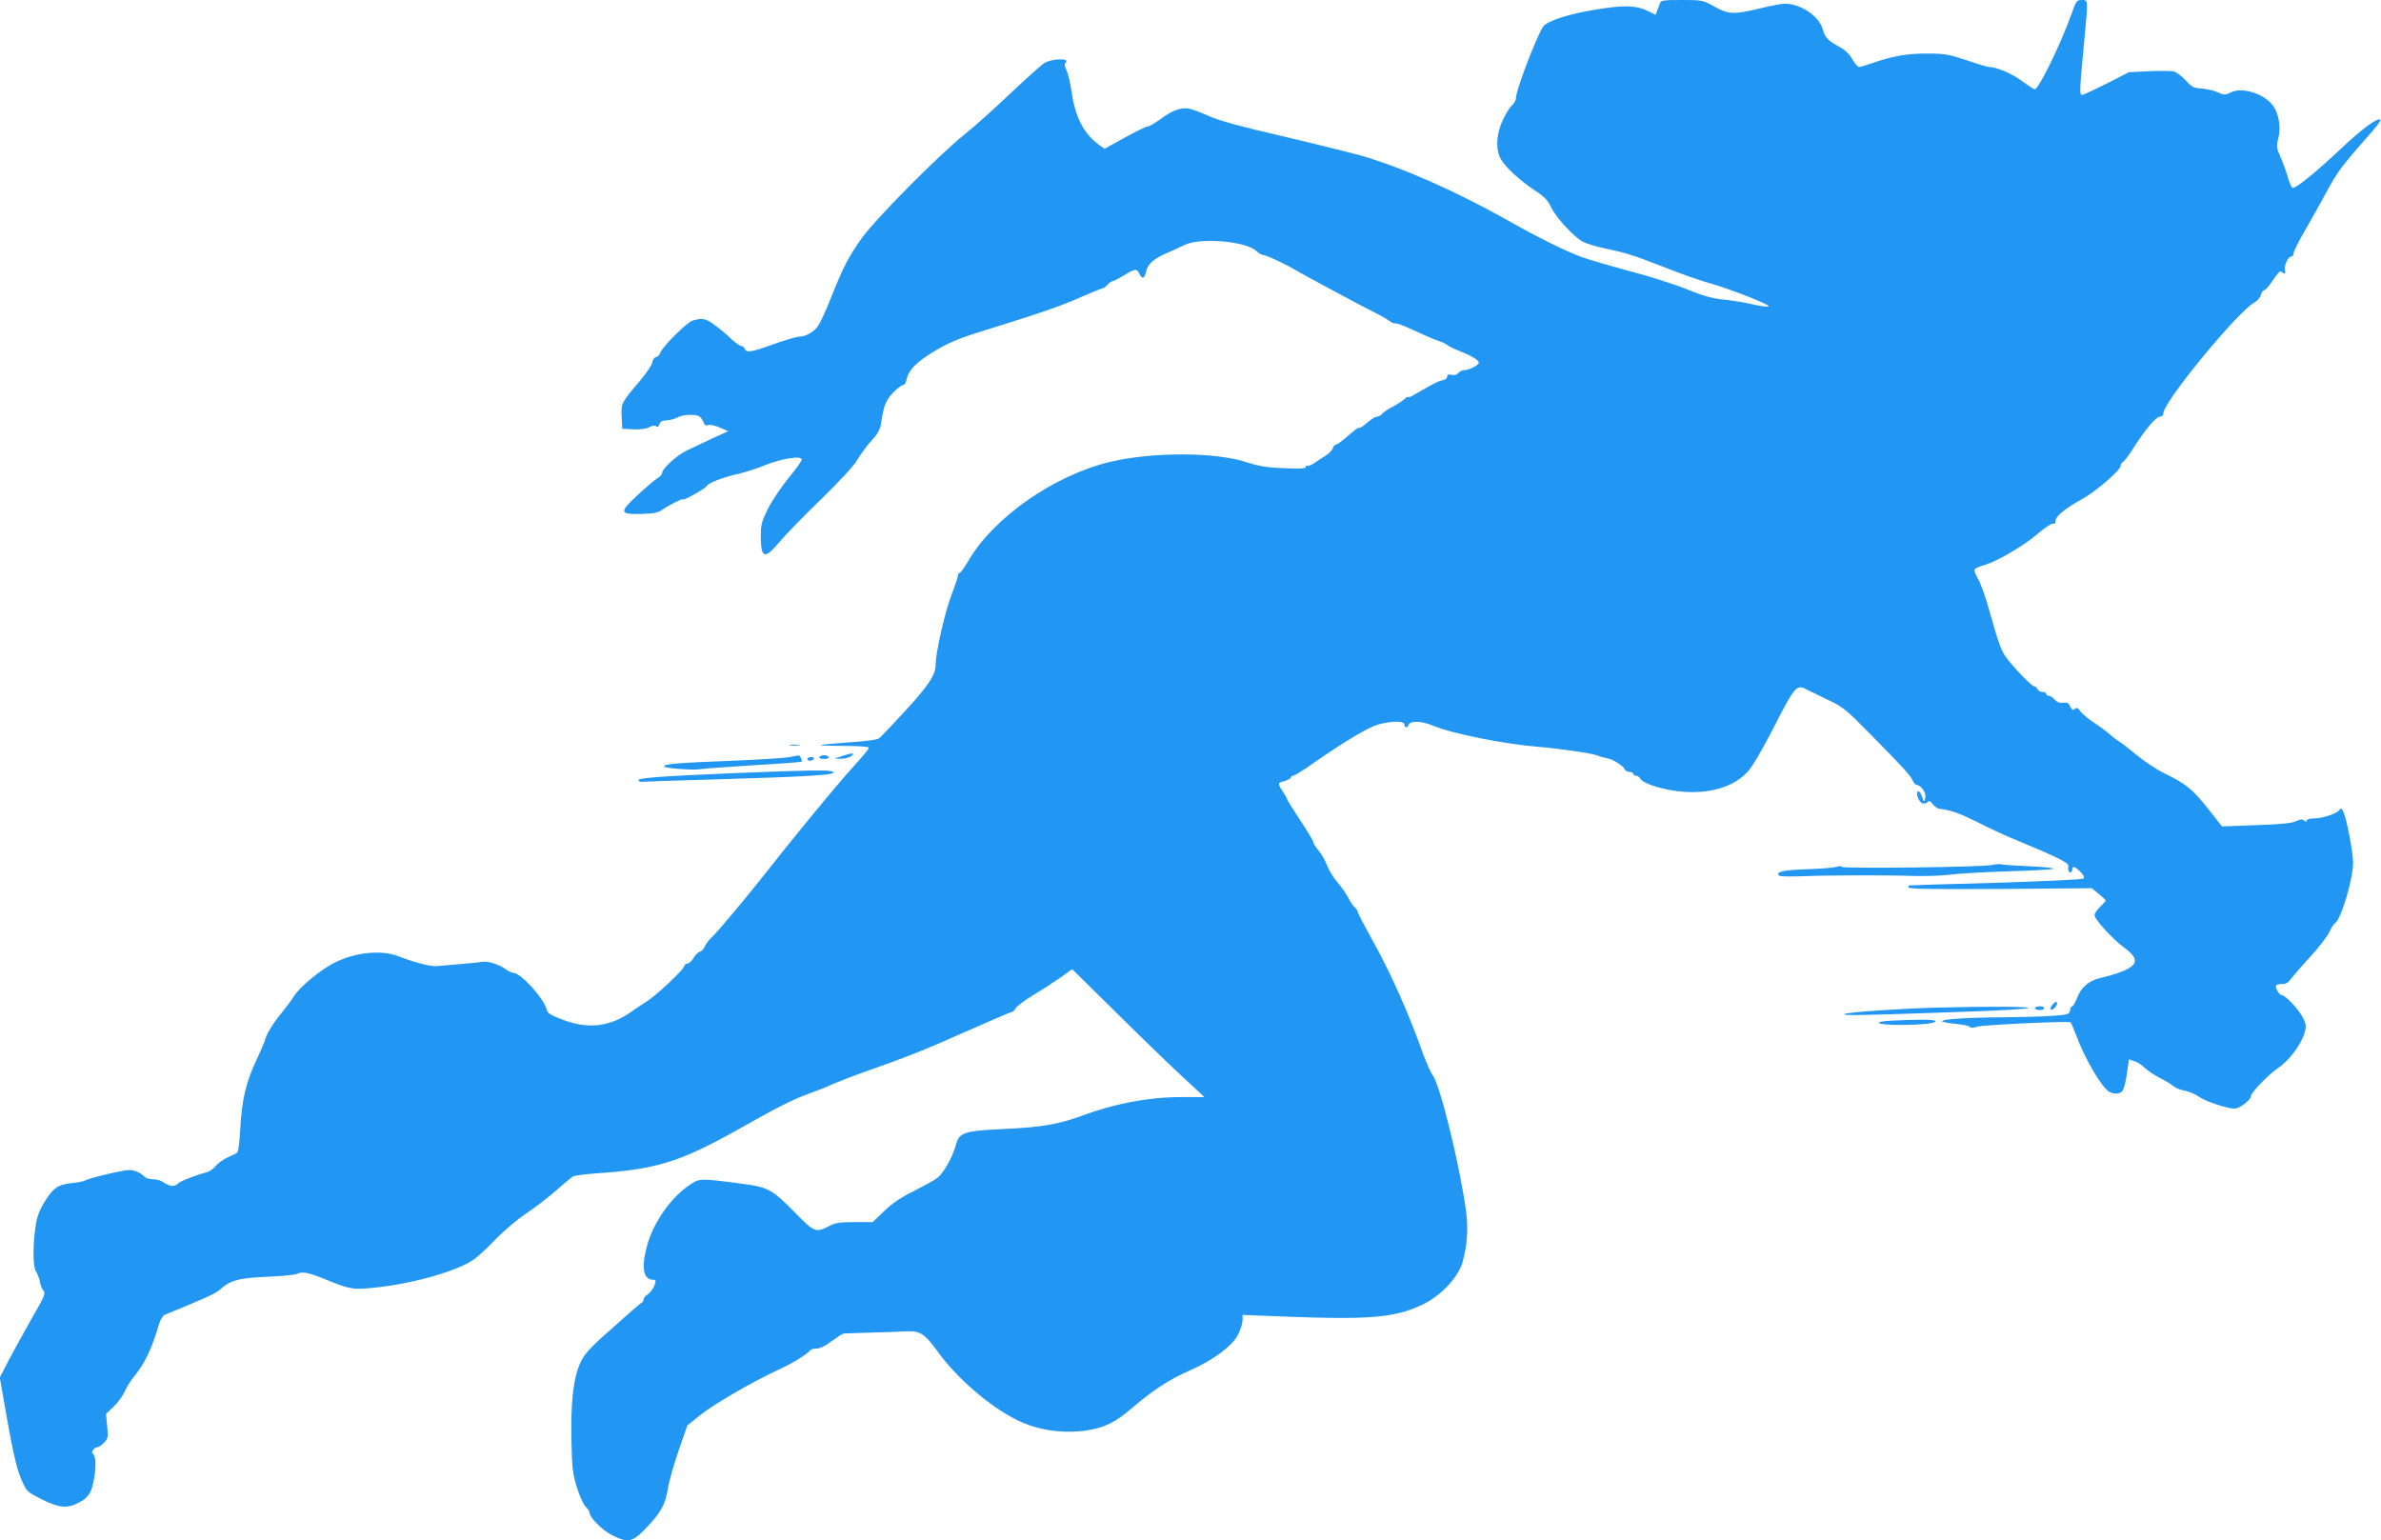 <?xml version="1.0" standalone="no"?>
<!DOCTYPE svg PUBLIC "-//W3C//DTD SVG 20010904//EN"
 "http://www.w3.org/TR/2001/REC-SVG-20010904/DTD/svg10.dtd">
<svg version="1.0" xmlns="http://www.w3.org/2000/svg"
 width="1280pt" height="828pt" viewBox="0 0 1280 828"
 preserveAspectRatio="xMidYMid meet">
<g transform="translate(0,828) scale(0.1,-0.1)"
fill="#2196f3" stroke="none">
<path d="M8924 8263 c-3 -10 -10 -28 -15 -40 l-9 -23 -37 19 c-64 32 -129 35
-275 11 -154 -24 -273 -63 -293 -94 -38 -60 -145 -341 -145 -381 0 -12 -10
-30 -21 -41 -12 -10 -35 -46 -50 -79 -36 -76 -40 -162 -9 -213 28 -46 103
-114 180 -165 50 -32 70 -53 87 -88 27 -58 125 -164 173 -189 20 -10 72 -26
115 -35 112 -23 149 -34 326 -103 85 -34 191 -71 235 -83 110 -30 343 -122
321 -127 -10 -2 -49 3 -85 12 -37 9 -105 20 -152 25 -65 6 -112 20 -200 55
-63 26 -200 70 -304 97 -104 28 -221 62 -260 76 -84 30 -246 110 -400 198
-277 156 -566 284 -791 349 -66 18 -259 66 -430 106 -217 50 -333 82 -386 106
-42 19 -90 37 -107 40 -42 8 -92 -10 -154 -57 -29 -21 -59 -39 -68 -39 -8 0
-64 -27 -124 -60 l-108 -60 -28 20 c-84 60 -130 149 -150 291 -7 46 -19 97
-27 112 -11 22 -12 32 -2 43 18 22 -78 19 -117 -5 -16 -10 -97 -83 -180 -161
-82 -79 -194 -179 -249 -223 -140 -112 -478 -454 -552 -557 -72 -102 -100
-155 -165 -319 -27 -69 -59 -138 -70 -153 -23 -33 -67 -58 -102 -58 -13 0 -75
-18 -136 -40 -122 -44 -148 -48 -156 -25 -4 8 -12 15 -19 15 -7 0 -32 17 -54
38 -43 40 -47 43 -102 84 -35 26 -59 29 -107 14 -30 -10 -154 -133 -170 -168
-6 -16 -18 -28 -26 -28 -7 0 -16 -12 -19 -27 -3 -16 -32 -59 -64 -97 -104
-123 -104 -123 -101 -196 l3 -65 58 -3 c36 -2 69 2 87 11 18 10 32 11 38 5 7
-7 12 -3 17 11 5 15 15 21 38 21 18 1 43 7 57 15 26 15 87 20 115 9 9 -4 21
-18 26 -31 6 -18 14 -23 28 -18 10 3 38 -3 62 -14 l44 -19 -90 -41 c-49 -23
-110 -52 -135 -64 -52 -25 -130 -97 -130 -118 0 -8 -12 -22 -27 -31 -16 -10
-64 -51 -108 -92 -98 -91 -95 -102 26 -99 60 2 87 7 107 21 35 25 112 64 112
57 0 -10 120 57 129 72 9 17 89 48 176 67 33 8 96 28 140 46 91 36 195 52 195
29 0 -8 -32 -52 -71 -99 -38 -47 -88 -120 -110 -164 -34 -68 -39 -87 -39 -146
0 -123 20 -130 100 -34 30 36 130 139 221 227 106 103 179 182 199 217 18 30
52 76 75 101 30 32 46 59 50 85 13 83 18 100 33 129 16 32 70 84 88 85 6 0 14
12 17 28 11 52 51 94 147 152 74 45 127 68 245 105 316 98 434 138 542 186 61
27 116 49 121 49 5 0 17 9 27 20 10 11 23 20 30 20 6 0 32 14 58 30 57 36 69
37 82 9 15 -32 28 -28 36 11 9 40 40 69 113 100 28 12 71 32 96 44 86 40 328
19 384 -33 12 -12 27 -21 33 -21 17 0 124 -49 183 -85 51 -30 353 -192 445
-238 22 -11 47 -27 57 -34 9 -8 22 -13 30 -12 12 2 46 -12 163 -66 28 -13 61
-26 75 -30 14 -4 32 -13 40 -20 8 -6 40 -22 71 -34 62 -25 99 -47 99 -61 0
-13 -54 -40 -78 -40 -11 0 -25 -7 -33 -16 -8 -10 -21 -13 -36 -9 -16 4 -23 1
-23 -9 0 -7 -8 -16 -17 -18 -10 -3 -22 -6 -28 -8 -12 -4 -87 -45 -132 -72 -18
-11 -33 -16 -33 -12 0 4 -10 -2 -22 -13 -13 -11 -41 -30 -64 -41 -22 -11 -46
-28 -53 -36 -8 -9 -20 -16 -28 -16 -9 0 -31 -13 -50 -30 -18 -16 -38 -30 -44
-30 -11 0 -17 -4 -75 -54 -23 -20 -46 -36 -52 -36 -6 0 -13 -9 -17 -19 -3 -11
-20 -29 -38 -40 -18 -12 -45 -30 -61 -40 -16 -11 -33 -18 -38 -15 -4 3 -8 0
-8 -7 0 -8 -31 -10 -117 -6 -91 3 -136 11 -198 31 -170 57 -513 57 -741 2
-299 -73 -617 -295 -754 -524 -23 -40 -46 -72 -51 -72 -5 0 -9 -6 -9 -14 0 -8
-16 -55 -35 -105 -35 -90 -85 -310 -85 -373 0 -55 -36 -111 -163 -249 -68 -74
-131 -140 -140 -147 -10 -9 -68 -17 -164 -23 -81 -6 -149 -12 -152 -15 -2 -2
55 -4 127 -4 73 0 132 -4 132 -9 0 -9 -15 -28 -121 -146 -76 -86 -303 -362
-435 -531 -111 -140 -256 -314 -289 -344 -15 -14 -31 -36 -36 -48 -5 -13 -17
-26 -27 -29 -9 -2 -25 -17 -34 -34 -9 -16 -24 -29 -32 -29 -8 0 -17 -8 -20
-18 -7 -21 -153 -158 -201 -187 -18 -11 -53 -34 -78 -52 -116 -83 -234 -98
-372 -45 -64 24 -81 34 -86 55 -16 61 -140 197 -179 197 -10 0 -29 10 -44 21
-25 20 -87 41 -111 39 -5 0 -26 -2 -45 -5 -31 -3 -138 -13 -213 -19 -31 -3
-122 21 -205 53 -91 36 -232 22 -345 -35 -73 -37 -182 -127 -215 -177 -14 -23
-45 -64 -68 -92 -47 -58 -79 -109 -89 -145 -4 -14 -22 -56 -40 -95 -63 -131
-85 -223 -94 -394 -5 -87 -10 -116 -21 -121 -8 -4 -32 -16 -54 -26 -21 -11
-47 -30 -58 -44 -11 -14 -32 -28 -46 -32 -62 -16 -144 -48 -158 -63 -17 -17
-44 -13 -79 11 -11 8 -34 14 -52 14 -17 0 -38 6 -45 13 -22 23 -55 37 -85 37
-32 0 -215 -44 -235 -56 -7 -5 -41 -11 -76 -15 -73 -8 -98 -26 -149 -111 -22
-37 -36 -75 -42 -123 -15 -101 -14 -217 2 -240 8 -11 17 -35 21 -54 3 -19 12
-42 20 -50 12 -14 4 -33 -59 -141 -39 -69 -95 -170 -124 -225 l-52 -100 41
-235 c31 -173 50 -254 72 -307 31 -72 31 -72 110 -112 90 -46 138 -52 196 -22
58 29 74 54 88 133 12 73 9 123 -8 134 -11 7 10 34 26 34 7 0 23 11 36 25 21
22 22 30 16 89 l-6 65 40 38 c22 21 50 58 60 82 11 24 32 58 47 76 60 72 100
155 137 284 8 26 21 48 32 53 205 83 273 114 294 133 57 52 100 64 252 71 79
3 153 10 165 16 28 14 62 7 153 -30 134 -55 147 -57 277 -43 201 22 438 90
523 152 23 17 75 65 116 108 40 42 113 104 161 136 49 33 122 89 163 125 41
37 82 70 90 75 8 5 65 13 125 17 320 21 454 62 763 236 214 121 295 162 387
195 39 14 95 36 125 50 30 13 109 44 175 67 217 76 327 120 553 221 122 54
227 99 232 99 5 0 14 9 20 19 5 11 47 42 92 70 46 27 112 70 148 95 l64 46
231 -228 c126 -125 286 -280 355 -344 l125 -116 -125 0 c-174 0 -355 -34 -536
-101 -123 -45 -215 -61 -409 -70 -219 -10 -248 -19 -265 -82 -19 -70 -67 -156
-102 -182 -18 -14 -76 -45 -127 -71 -66 -32 -114 -65 -157 -106 l-62 -60 -96
0 c-83 0 -104 -3 -146 -25 -64 -32 -75 -28 -175 75 -124 126 -146 138 -284
156 -228 30 -230 30 -283 -6 -104 -69 -199 -207 -232 -336 -29 -111 -16 -174
34 -174 17 0 18 -4 8 -31 -6 -16 -21 -37 -34 -46 -13 -8 -24 -21 -24 -28 0 -7
-4 -15 -9 -17 -7 -3 -51 -41 -210 -183 -31 -27 -71 -67 -88 -88 -62 -73 -86
-212 -81 -467 3 -155 7 -184 30 -258 14 -46 36 -93 47 -103 12 -11 21 -26 21
-33 0 -25 71 -95 122 -120 84 -42 109 -37 179 37 81 83 106 129 119 212 6 39
32 131 58 206 l47 136 70 56 c72 58 281 179 417 242 77 35 162 87 173 106 4 5
19 9 35 9 17 0 48 15 81 40 30 22 58 40 64 41 5 0 73 3 150 5 77 2 163 5 191
7 70 3 96 -14 164 -108 104 -144 276 -293 425 -368 110 -55 242 -75 370 -58
99 14 160 43 250 121 108 93 203 155 304 199 131 57 234 133 266 195 14 28 25
63 25 78 l0 29 203 -8 c477 -19 615 -8 763 63 100 47 194 147 217 230 25 90
31 183 18 276 -36 256 -140 679 -180 729 -10 14 -32 63 -49 109 -80 225 -176
441 -279 625 -40 72 -73 135 -73 141 0 6 -7 17 -16 25 -8 7 -25 31 -36 53 -12
23 -38 60 -59 84 -21 24 -46 65 -55 90 -10 26 -30 62 -46 80 -15 18 -28 38
-28 45 0 7 -32 59 -70 117 -38 58 -70 108 -70 112 0 4 -11 24 -25 44 -23 34
-25 47 -7 50 27 6 52 18 52 25 0 5 6 9 13 9 6 0 55 30 107 67 171 119 297 194
352 209 72 19 138 19 138 -1 0 -8 4 -15 9 -15 5 0 11 7 15 15 8 21 67 19 124
-4 107 -45 381 -100 572 -116 114 -9 290 -35 319 -47 14 -6 36 -12 49 -14 29
-4 88 -40 96 -59 3 -8 15 -15 26 -15 11 0 20 -4 20 -10 0 -5 7 -10 15 -10 7 0
18 -7 23 -16 16 -29 139 -65 238 -71 147 -9 268 30 339 108 25 26 78 117 133
224 124 242 129 248 189 216 21 -10 74 -36 117 -57 71 -33 94 -52 213 -173
191 -194 222 -228 235 -256 6 -14 16 -25 22 -25 24 -1 53 -44 46 -70 -6 -25
-6 -24 -18 8 -6 19 -16 31 -21 28 -16 -11 8 -66 29 -66 11 0 22 5 26 11 4 7
12 2 23 -13 9 -12 25 -24 36 -26 69 -9 102 -21 208 -73 64 -33 166 -80 227
-104 182 -75 261 -114 259 -127 -3 -24 1 -38 11 -38 6 0 10 7 10 15 0 22 14
18 44 -12 17 -17 23 -30 17 -36 -5 -5 -210 -15 -473 -23 -255 -7 -464 -13
-465 -14 -2 0 -3 -5 -3 -11 0 -8 138 -10 493 -8 l492 4 37 -30 c21 -17 38 -33
38 -36 0 -3 -13 -18 -30 -34 -16 -16 -30 -36 -30 -45 0 -22 98 -130 160 -175
103 -75 71 -114 -137 -165 -56 -14 -96 -50 -117 -105 -10 -25 -21 -45 -26 -45
-5 0 -10 -10 -12 -22 -3 -21 -10 -23 -93 -29 -49 -4 -169 -7 -266 -8 -192 -1
-329 -10 -329 -21 0 -4 32 -10 72 -14 40 -4 75 -11 78 -17 5 -6 16 -6 36 1 26
10 491 32 505 24 3 -2 16 -32 29 -66 45 -125 139 -286 180 -308 27 -14 56 -12
70 5 7 8 18 50 24 93 l11 77 30 -10 c17 -5 42 -22 56 -37 15 -14 51 -38 80
-53 30 -15 63 -35 74 -45 11 -9 37 -20 59 -23 21 -4 56 -18 77 -33 37 -26 153
-64 193 -64 24 0 86 46 86 65 0 21 92 116 149 155 58 39 125 129 141 191 9 32
7 45 -9 77 -23 45 -95 122 -114 122 -15 0 -39 44 -30 54 4 3 19 6 34 6 17 0
32 8 41 23 9 12 54 65 102 117 48 52 96 114 107 137 11 24 25 46 31 49 33 20
98 238 98 327 0 54 -34 233 -52 272 -9 21 -13 22 -22 10 -15 -20 -91 -45 -137
-45 -22 0 -39 -5 -39 -11 0 -9 -4 -9 -14 0 -10 8 -20 7 -43 -4 -21 -10 -82
-17 -214 -21 l-184 -7 -50 64 c-107 137 -134 160 -266 225 -37 18 -101 61
-144 96 -42 35 -85 68 -96 74 -11 6 -32 23 -47 36 -15 14 -53 42 -85 63 -32
21 -65 49 -74 62 -12 18 -19 21 -29 12 -10 -9 -16 -6 -25 13 -8 19 -17 23 -37
20 -19 -2 -34 3 -46 17 -11 12 -25 21 -33 21 -7 0 -13 5 -13 10 0 6 -9 10 -20
10 -11 0 -23 7 -26 15 -4 8 -12 15 -18 15 -13 0 -113 103 -152 157 -26 35 -42
81 -89 248 -19 71 -47 149 -61 172 -14 24 -22 47 -19 52 3 6 29 17 58 25 59
17 196 96 265 153 63 53 94 73 104 67 4 -3 8 4 8 15 0 25 52 68 142 117 74 41
208 156 208 179 0 8 6 18 13 22 8 4 31 35 52 68 66 104 125 175 146 175 12 0
19 7 19 18 0 61 402 550 491 597 15 8 30 26 33 40 4 14 12 25 19 25 6 1 28 25
47 55 22 34 38 51 44 45 15 -15 26 -12 20 5 -8 21 15 75 32 75 8 0 14 8 14 18
0 9 26 62 58 117 32 55 86 152 121 216 58 108 83 141 245 324 27 31 46 58 43
61 -14 14 -98 -47 -214 -157 -131 -123 -236 -209 -257 -209 -6 0 -19 26 -27
58 -9 31 -27 81 -40 109 -21 48 -22 57 -11 101 16 60 1 140 -34 181 -50 60
-162 93 -219 65 -34 -16 -38 -16 -73 0 -20 9 -59 18 -86 20 -42 2 -53 8 -86
44 -21 23 -50 44 -64 48 -15 3 -74 4 -134 1 l-107 -5 -119 -61 c-66 -33 -125
-61 -133 -61 -15 0 -14 19 13 305 20 210 20 205 -15 205 -26 0 -30 -5 -54 -73
-59 -165 -177 -407 -199 -407 -4 0 -35 20 -69 45 -54 40 -137 75 -177 75 -7 0
-61 16 -120 36 -96 32 -118 36 -212 36 -107 1 -188 -14 -297 -52 -31 -11 -63
-20 -69 -20 -7 0 -23 19 -36 41 -14 26 -39 51 -68 66 -63 35 -79 51 -90 93
-19 72 -119 140 -204 140 -17 0 -77 -11 -134 -25 -140 -34 -170 -33 -246 10
-61 34 -66 35 -175 35 -98 0 -112 -2 -117 -17z"/>
<path d="M4248 4273 c12 -2 32 -2 45 0 12 2 2 4 -23 4 -25 0 -35 -2 -22 -4z"/>
<path d="M4525 4215 l-40 -13 36 -1 c19 -1 44 6 55 14 24 18 5 19 -51 0z"/>
<path d="M4245 4210 c-22 -5 -164 -14 -315 -20 -285 -11 -360 -17 -360 -30 0
-10 157 -22 195 -15 17 3 145 12 285 21 140 8 256 17 259 19 6 6 -8 35 -16 34
-4 -1 -26 -5 -48 -9z"/>
<path d="M4405 4210 c-4 -6 7 -10 25 -10 18 0 29 4 25 10 -3 6 -15 10 -25 10
-10 0 -22 -4 -25 -10z"/>
<path d="M4340 4200 c0 -5 6 -10 14 -10 8 0 18 5 21 10 3 6 -3 10 -14 10 -12
0 -21 -4 -21 -10z"/>
<path d="M3955 4124 c-404 -17 -526 -26 -523 -39 2 -5 10 -9 18 -8 8 1 173 7
365 12 545 16 690 25 663 42 -17 11 -126 9 -523 -7z"/>
<path d="M10710 3630 c-52 -12 -810 -21 -810 -10 0 5 -11 5 -27 0 -16 -5 -88
-11 -161 -13 -125 -4 -168 -14 -148 -34 4 -5 56 -6 114 -4 138 6 453 7 607 2
66 -2 156 1 200 7 44 6 187 14 318 18 130 4 237 10 237 14 0 4 -60 10 -132 13
-73 3 -140 8 -148 10 -8 3 -31 1 -50 -3z"/>
<path d="M11036 2881 c-11 -12 -16 -24 -12 -28 9 -9 39 22 34 37 -2 7 -10 4
-22 -9z"/>
<path d="M10410 2863 c-190 -5 -472 -24 -493 -34 -24 -10 97 -8 648 12 182 6
334 15 340 20 8 8 -238 9 -495 2z"/>
<path d="M10940 2860 c0 -5 11 -10 25 -10 14 0 25 5 25 10 0 6 -11 10 -25 10
-14 0 -25 -4 -25 -10z"/>
<path d="M10168 2793 c-110 -6 -79 -23 41 -23 124 0 203 9 195 21 -5 9 -92 9
-236 2z"/>
</g>
</svg>
